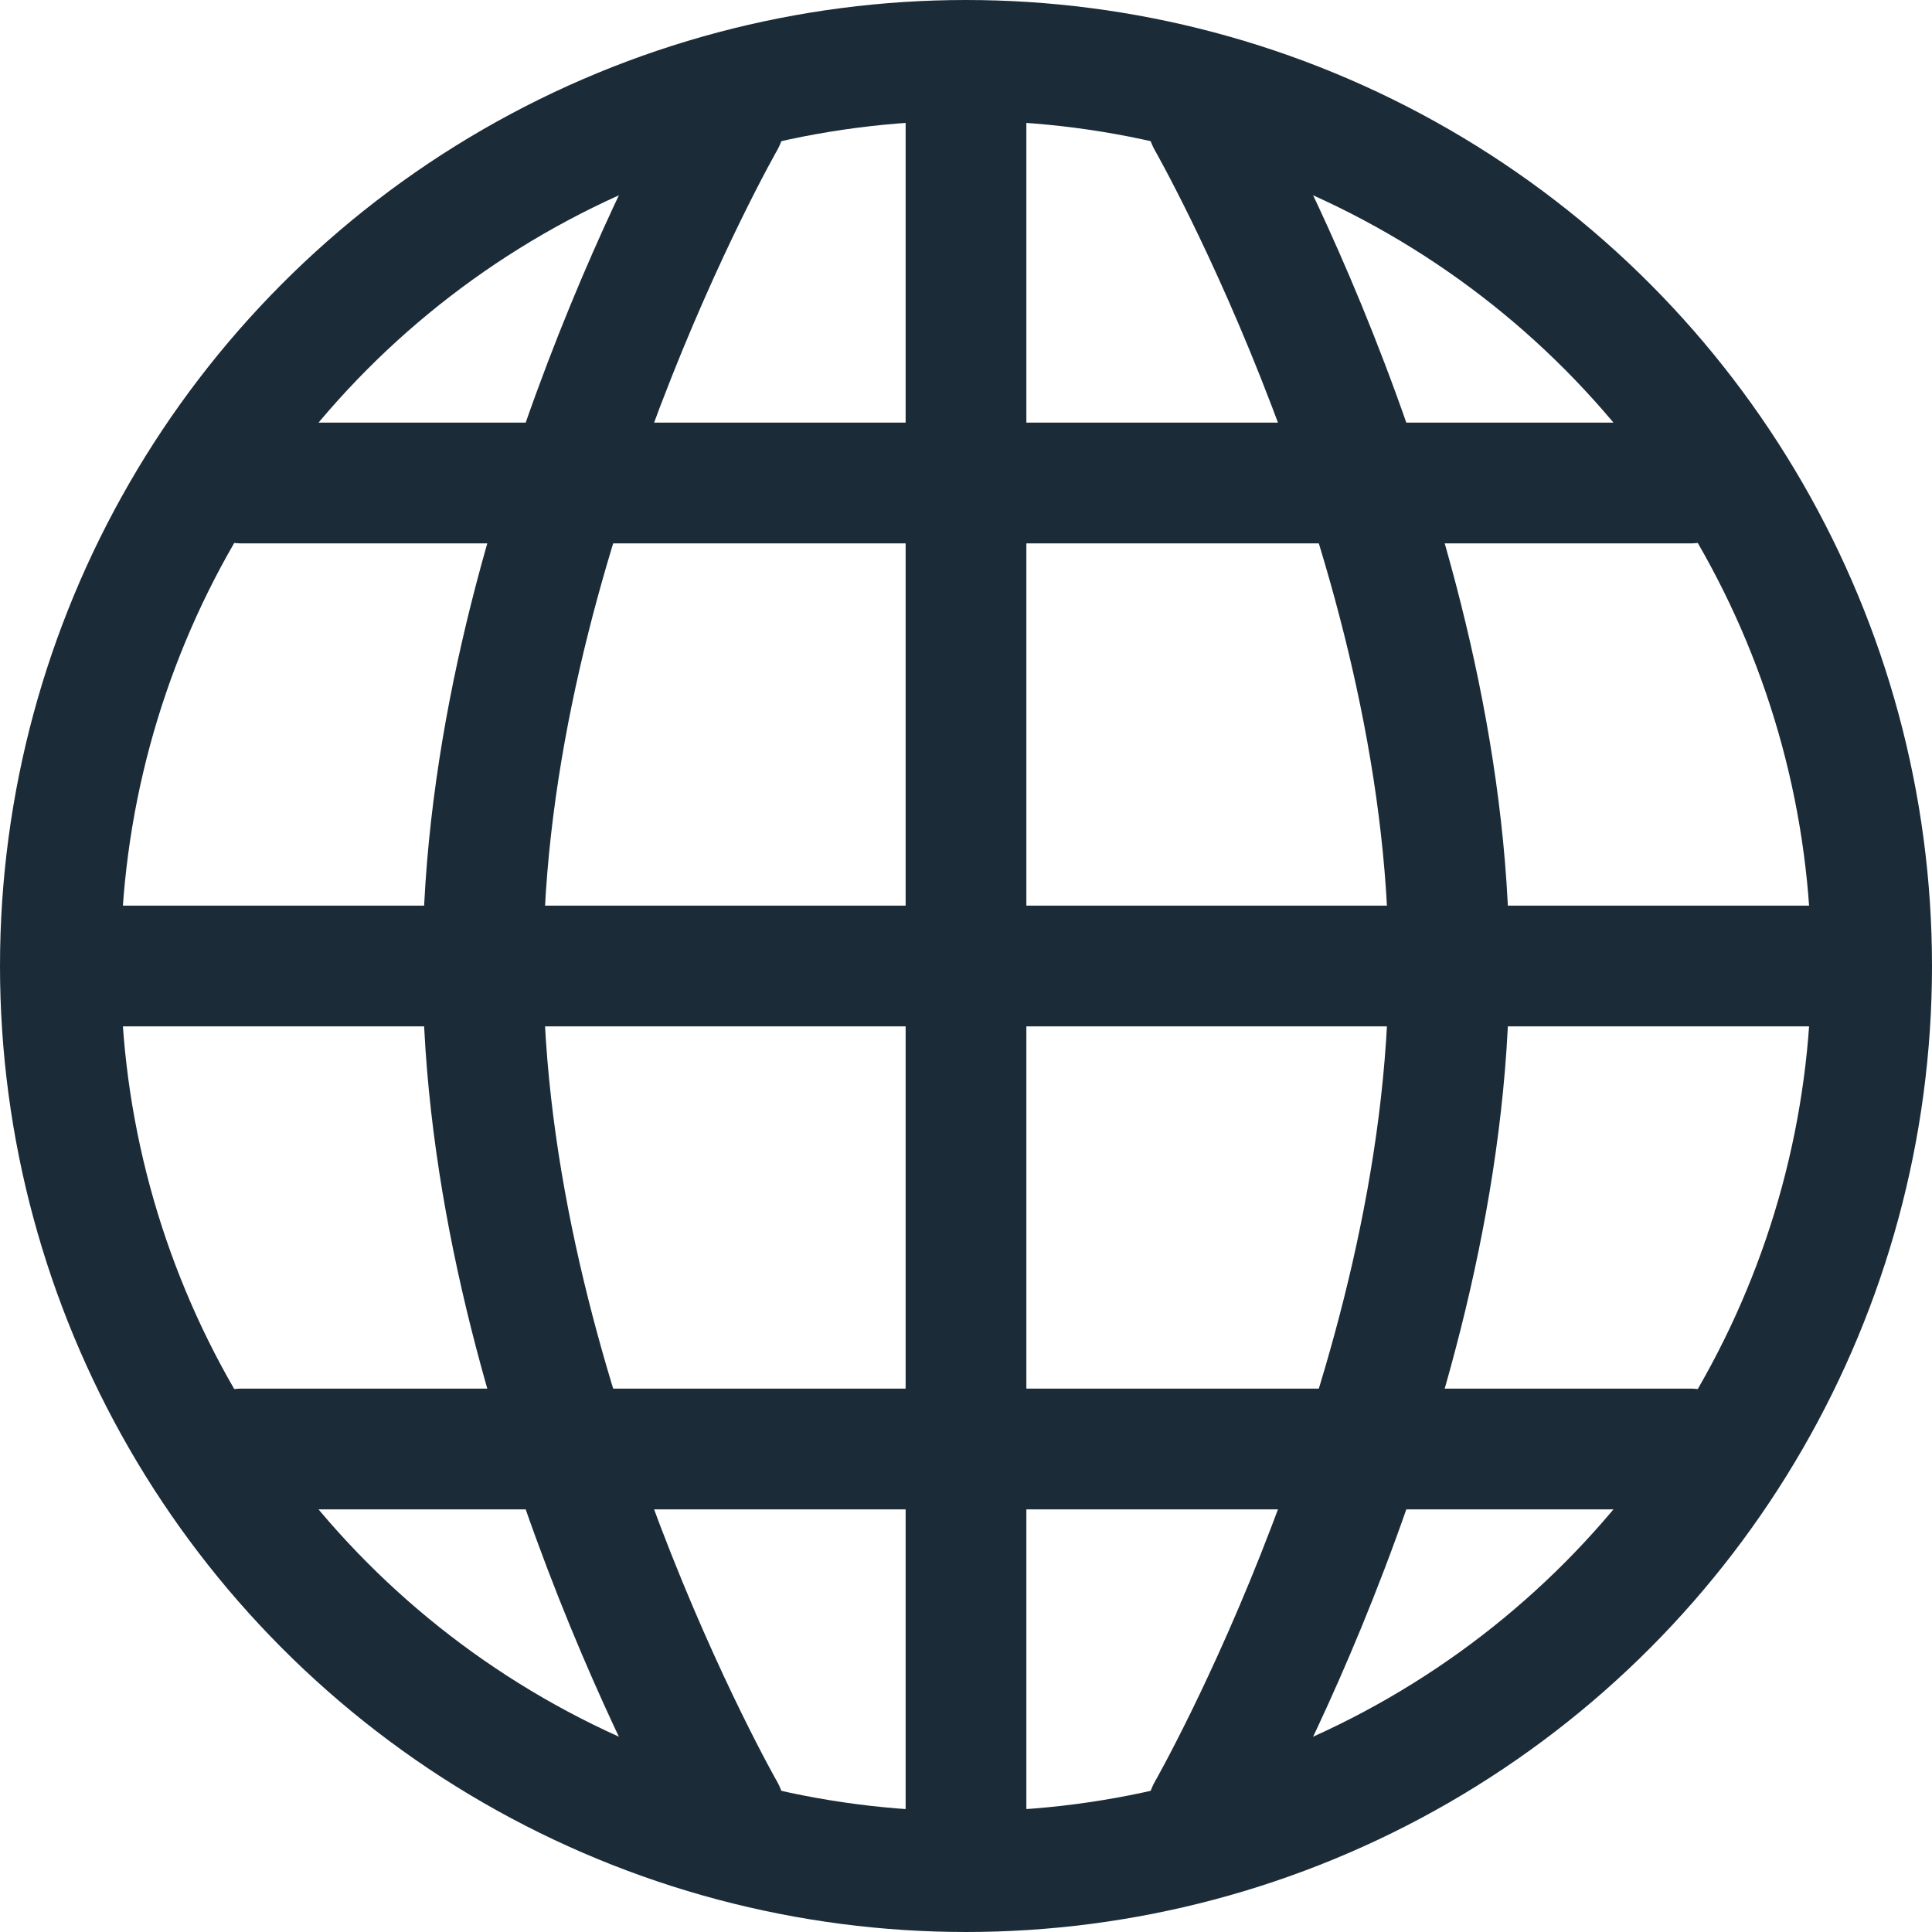 <svg _ngcontent-TP_FE-c76="" width="16" height="16" viewbox="0 0 16 16" fill="none" xmlns="http://www.w3.org/2000/svg"><circle _ngcontent-TP_FE-c76="" cx="8" cy="8" r="7.5" stroke="#1b2c38"></circle><path _ngcontent-TP_FE-c76="" d="M8 0.5V15.5" stroke="#1b2c38"></path><path _ngcontent-TP_FE-c76="" d="M15.5 8L0.5 8" stroke="#1b2c38"></path><path _ngcontent-TP_FE-c76="" d="M14 4L2 4" stroke="#1b2c38" stroke-linecap="round"></path><path _ngcontent-TP_FE-c76="" d="M14 12L2 12" stroke="#1b2c38" stroke-linecap="round"></path><path _ngcontent-TP_FE-c76="" d="M6 1C6 1 4 4.5 4 8C4 11.5 6 15 6 15" stroke="#1b2c38" stroke-linecap="round"></path><path _ngcontent-TP_FE-c76="" d="M10 1C10 1 12 4.5 12 8C12 11.5 10 15 10 15" stroke="#1b2c38" stroke-linecap="round"></path></svg>